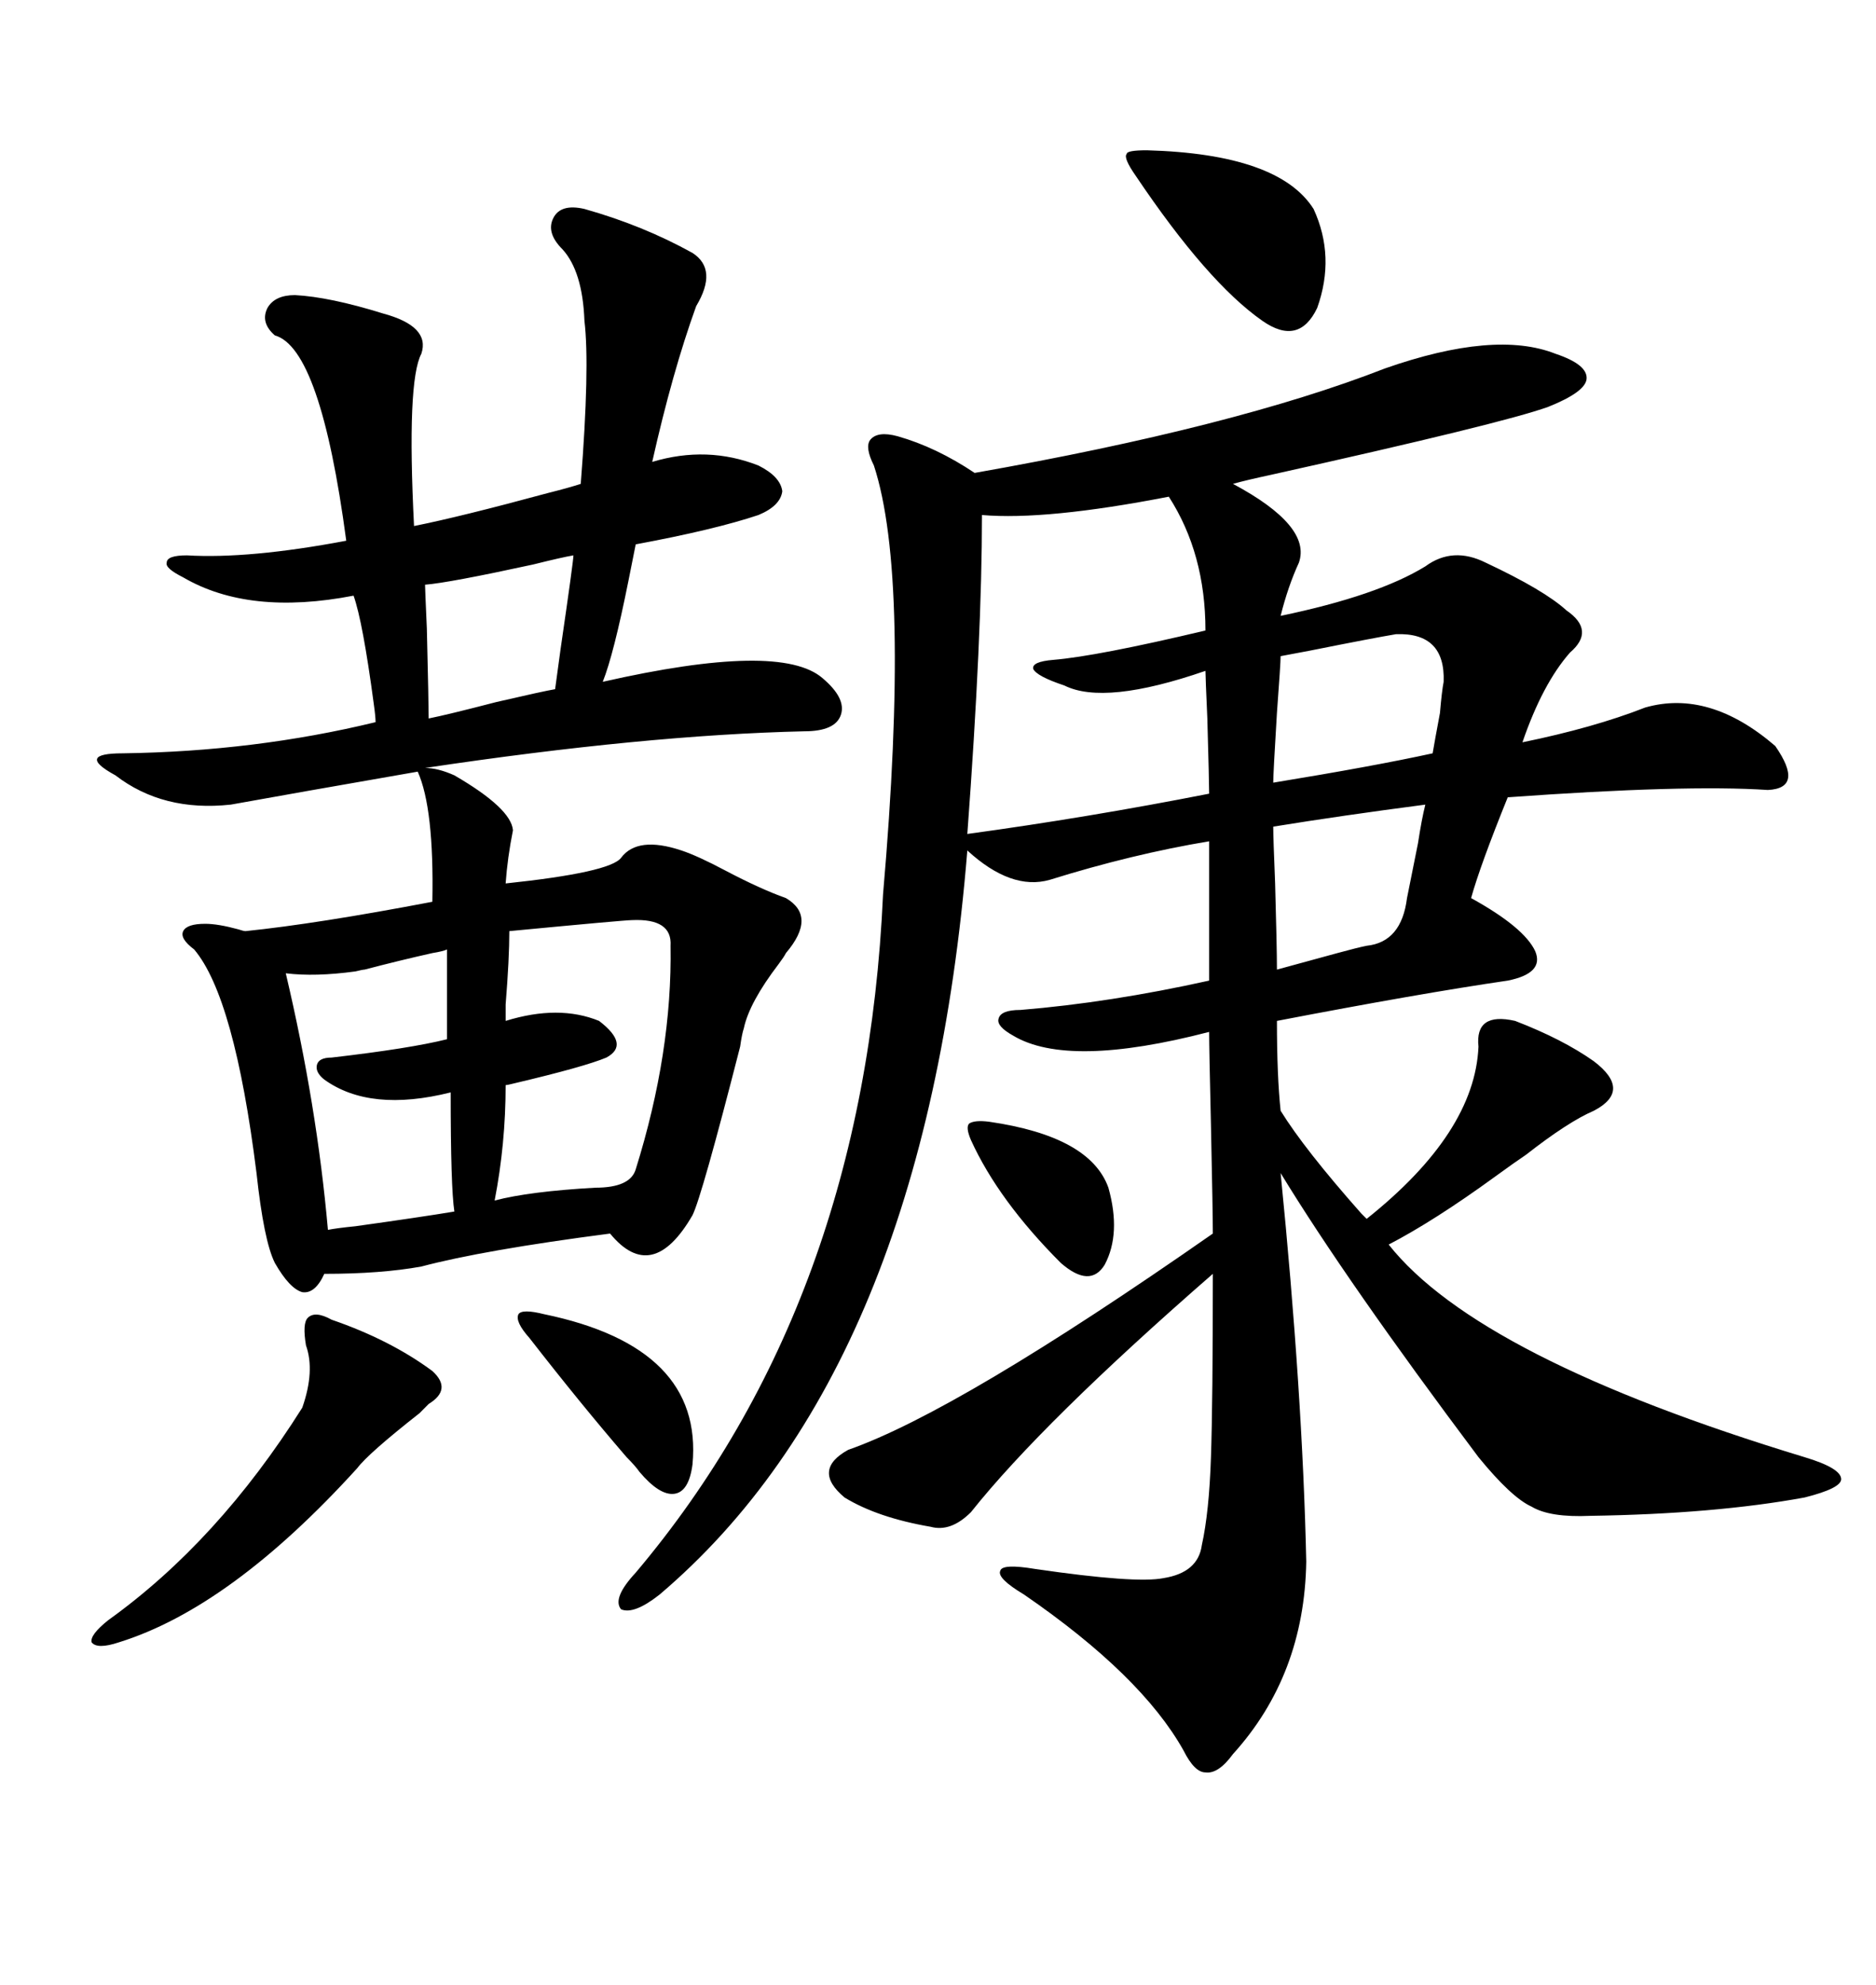 <svg xmlns="http://www.w3.org/2000/svg" xmlns:xlink="http://www.w3.org/1999/xlink" width="300" height="317.285"><path d="M139.75 74.41L139.75 74.41Q138.28 71.48 139.16 70.31L139.16 70.31Q140.33 68.85 143.55 69.73L143.55 69.73Q149.71 71.48 155.86 75.59L155.86 75.59Q197.46 68.26 221.48 58.89L221.48 58.89Q239.06 52.73 248.73 56.54L248.73 56.54Q254.00 58.30 253.71 60.64L253.71 60.64Q253.42 62.70 247.56 65.04L247.56 65.04Q240.23 67.68 203.32 75.88L203.32 75.88Q199.22 76.76 197.17 77.34L197.17 77.34Q209.77 84.08 207.71 89.94L207.71 89.94Q205.96 93.75 204.79 98.44L204.79 98.44Q220.31 95.21 227.93 90.53L227.93 90.53Q232.32 87.30 237.60 89.94L237.60 89.94Q246.97 94.34 250.49 97.56L250.49 97.56Q255.18 100.78 251.07 104.30L251.07 104.30Q246.68 109.28 243.46 118.65L243.46 118.65Q254.88 116.31 263.09 113.09L263.09 113.09Q273.34 110.16 283.89 119.24L283.89 119.24Q288.57 125.98 282.71 126.27L282.71 126.27Q269.53 125.39 241.11 127.44L241.11 127.44Q236.72 138.28 235.25 143.55L235.25 143.55Q243.75 148.24 245.51 152.05L245.51 152.05Q246.97 155.57 241.11 156.74L241.11 156.74Q227.05 158.79 204.20 163.18L204.20 163.18Q204.20 171.97 204.79 177.54L204.79 177.54Q208.59 183.69 217.68 193.95L217.68 193.95Q218.26 194.53 218.55 194.82L218.55 194.82Q235.84 181.05 236.43 167.29L236.43 167.29Q235.84 161.72 242.29 163.18L242.29 163.18Q249.90 166.11 254.88 169.63L254.88 169.63Q261.04 174.32 254.88 177.54L254.88 177.54Q250.78 179.30 244.04 184.57L244.04 184.57Q242.29 185.74 239.06 188.09L239.06 188.09Q229.39 195.12 222.07 198.93L222.07 198.93Q236.43 217.09 288.57 232.91L288.57 232.91Q294.43 234.67 294.43 236.43L294.43 236.43Q294.43 237.89 288.57 239.36L288.57 239.36Q274.22 241.99 254.30 242.29L254.30 242.29Q247.85 242.58 244.92 240.82L244.92 240.82Q241.70 239.36 236.43 232.91L236.43 232.91Q215.33 204.79 204.79 187.50L204.79 187.50Q208.30 222.66 208.89 249.61L208.89 249.61Q208.59 267.77 197.17 280.37L197.17 280.37Q194.82 283.59 192.77 283.30L192.77 283.30Q191.02 283.30 189.26 279.79L189.26 279.79Q182.52 267.77 163.77 254.88L163.77 254.88Q159.38 252.25 159.96 251.07L159.96 251.07Q160.25 249.90 165.53 250.78L165.53 250.78Q181.64 253.13 186.04 252.25L186.04 252.25Q191.60 251.37 192.19 246.97L192.19 246.97Q193.36 241.70 193.65 232.91L193.65 232.91Q193.95 224.12 193.95 203.61L193.95 203.61Q166.70 227.34 155.27 241.70L155.27 241.70Q152.05 244.92 148.83 244.04L148.83 244.04Q140.33 242.58 135.06 239.36L135.06 239.36Q129.79 234.96 135.64 231.74L135.64 231.74Q153.22 225.59 193.95 197.17L193.95 197.17Q193.95 193.95 193.65 179.88L193.65 179.88Q193.36 167.58 193.36 164.94L193.36 164.94Q170.80 170.80 162.01 165.53L162.01 165.53Q159.38 164.06 159.67 162.89L159.67 162.89Q159.96 161.43 163.18 161.43L163.18 161.43Q177.54 160.25 193.36 156.74L193.36 156.74L193.36 134.47Q181.05 136.52 167.87 140.63L167.87 140.63Q161.72 142.38 154.69 135.94L154.69 135.94Q147.95 218.85 105.47 254.88L105.47 254.88Q101.37 258.11 99.32 257.23L99.32 257.23Q97.85 255.47 101.66 251.37L101.66 251.37Q138.28 208.01 141.21 142.97L141.21 142.97Q145.61 92.29 139.75 74.41ZM72.66 123.93L72.66 123.93Q81.74 129.20 82.03 132.71L82.03 132.71Q81.15 137.11 80.86 141.21L80.86 141.21Q97.56 139.45 99.32 137.11L99.32 137.11Q101.95 133.59 108.98 135.94L108.98 135.94Q111.62 136.82 116.02 139.16L116.02 139.16Q121.58 142.09 125.68 143.55L125.68 143.55Q130.66 146.48 125.68 152.34L125.68 152.34Q125.39 152.93 124.51 154.10L124.51 154.10Q119.82 160.25 118.95 164.36L118.95 164.36Q118.65 165.23 118.36 167.29L118.36 167.29Q112.21 191.31 110.74 194.24L110.74 194.24Q104.30 205.37 97.56 197.17L97.56 197.17Q77.34 199.80 67.38 202.44L67.38 202.44Q60.94 203.61 51.86 203.61L51.86 203.61Q50.39 206.84 48.34 206.54L48.34 206.54Q46.29 205.96 43.95 201.86L43.95 201.86Q42.19 198.34 41.02 187.50L41.02 187.50Q37.50 159.38 31.05 151.76L31.05 151.76Q28.71 150 29.30 148.83L29.30 148.83Q29.88 147.66 32.81 147.66L32.81 147.66Q34.86 147.66 38.09 148.54L38.09 148.54Q38.96 148.83 39.26 148.83L39.26 148.83Q50.68 147.66 69.14 144.14L69.14 144.14Q69.43 129.20 66.80 123.34L66.80 123.34Q46.58 126.86 36.91 128.61L36.91 128.61Q26.07 129.79 18.46 123.93L18.46 123.93Q15.23 122.17 15.53 121.29L15.53 121.29Q15.82 120.41 19.63 120.41L19.63 120.41Q40.72 120.12 60.06 115.43L60.06 115.43Q60.06 114.55 59.77 112.50L59.77 112.50Q58.01 99.32 56.54 95.21L56.54 95.21Q39.84 98.44 29.30 92.29L29.30 92.29Q26.37 90.82 26.66 89.94L26.66 89.94Q26.66 88.77 29.88 88.77L29.88 88.77Q39.84 89.36 55.37 86.43L55.37 86.43Q51.27 55.66 43.95 53.61L43.95 53.61Q41.60 51.56 42.77 49.22L42.77 49.22Q43.95 47.17 47.17 47.17L47.17 47.17Q52.73 47.46 61.23 50.10L61.23 50.10Q68.85 52.15 67.38 56.54L67.38 56.54Q65.04 60.94 66.21 84.08L66.21 84.08Q73.54 82.62 87.60 78.81L87.60 78.81Q91.11 77.93 92.87 77.34L92.87 77.34Q94.34 58.59 93.46 51.27L93.46 51.27Q93.16 43.36 89.94 39.84L89.94 39.84Q87.30 37.21 88.48 34.86L88.48 34.86Q89.65 32.52 93.46 33.40L93.46 33.40Q102.83 36.04 110.74 40.43L110.74 40.43Q114.84 43.07 111.33 48.93L111.33 48.93Q107.52 59.47 104.30 73.83L104.30 73.83Q113.09 71.19 121.29 74.41L121.29 74.41Q124.80 76.17 125.10 78.52L125.10 78.52Q124.80 80.86 121.29 82.32L121.29 82.32Q114.26 84.67 101.66 87.01L101.66 87.01Q101.37 88.48 100.49 92.87L100.49 92.87Q98.14 104.59 96.39 108.98L96.39 108.98Q124.80 102.54 131.54 108.40L131.54 108.40Q135.35 111.62 134.47 114.26L134.47 114.26Q133.59 116.89 128.61 116.89L128.61 116.89Q103.13 117.48 67.97 122.75L67.97 122.75Q70.02 122.75 72.66 123.93ZM186.91 79.39L186.91 79.39Q167.29 83.20 157.03 82.32L157.03 82.32Q157.03 101.66 154.69 133.30L154.69 133.30Q174.02 130.66 193.36 126.86L193.36 126.86Q193.36 125.10 193.07 114.84L193.07 114.84Q192.77 108.11 192.77 107.23L192.77 107.23Q176.66 112.79 170.21 109.57L170.21 109.57Q165.82 108.11 165.23 106.93L165.23 106.93Q164.94 105.76 168.46 105.47L168.46 105.47Q175.49 104.88 192.77 100.78L192.77 100.78Q192.77 88.48 186.91 79.39ZM107.23 151.17L107.23 151.17Q107.52 146.78 101.07 147.07L101.07 147.07Q99.90 147.07 81.45 148.83L81.45 148.83Q81.45 153.22 80.86 160.55L80.86 160.55Q80.86 162.89 80.86 163.18L80.86 163.18Q89.36 160.55 95.80 163.18L95.80 163.18Q100.78 166.99 96.97 169.04L96.97 169.04Q93.46 170.51 82.32 173.14L82.32 173.14Q81.15 173.44 80.86 173.44L80.86 173.44Q80.86 182.81 79.10 191.89L79.10 191.89Q84.67 190.43 95.21 189.84L95.21 189.84Q100.78 189.84 101.66 186.91L101.66 186.91Q107.52 168.16 107.23 151.17ZM71.48 166.11L71.48 151.76Q70.90 152.05 69.14 152.34L69.14 152.34Q63.87 153.52 58.30 154.98L58.30 154.98Q58.01 154.98 56.84 155.27L56.84 155.27Q50.39 156.15 45.70 155.57L45.70 155.57Q50.68 176.66 52.44 196.58L52.44 196.58Q53.91 196.29 56.84 196.00L56.84 196.00Q67.38 194.53 72.66 193.65L72.66 193.65Q72.07 189.84 72.07 174.61L72.07 174.61Q59.18 177.83 51.86 172.56L51.86 172.56Q50.39 171.39 50.68 170.21L50.68 170.21Q50.98 169.04 53.03 169.04L53.03 169.04Q65.63 167.58 71.48 166.11L71.48 166.11ZM53.03 210.94L53.03 210.94Q62.40 214.16 69.14 219.14L69.14 219.14Q72.36 222.07 68.55 224.41L68.55 224.41Q68.55 224.41 67.09 225.88L67.09 225.88Q58.89 232.32 57.13 234.67L57.13 234.67Q36.91 256.93 19.04 262.50L19.04 262.50Q15.53 263.67 14.65 262.50L14.65 262.50Q14.36 261.33 17.29 258.98L17.29 258.98Q34.86 246.39 48.34 225L48.34 225Q50.39 219.14 48.93 215.04L48.93 215.04Q48.34 211.52 49.22 210.64L49.22 210.64Q50.39 209.47 53.03 210.94ZM181.64 28.13L181.64 28.13Q179.59 25.20 180.18 24.61L180.18 24.61Q180.18 24.02 183.40 24.02L183.40 24.02Q204.49 24.61 210.06 33.40L210.06 33.40Q213.57 41.02 210.64 49.22L210.64 49.22Q207.71 55.37 201.86 51.27L201.86 51.27Q193.07 45.12 181.64 28.13ZM223.24 101.37L223.24 101.37Q219.73 101.95 209.47 104.00L209.47 104.00Q206.25 104.59 204.79 104.88L204.79 104.88Q204.79 106.05 204.20 113.96L204.20 113.96Q203.61 123.63 203.61 125.10L203.61 125.10Q219.73 122.46 229.10 120.41L229.10 120.41Q229.39 118.65 230.27 113.96L230.27 113.96Q230.57 110.45 230.86 108.98L230.86 108.98Q231.15 101.07 223.24 101.37ZM227.93 128.61L227.93 128.61Q214.45 130.37 203.61 132.13L203.61 132.13Q203.61 133.89 203.91 141.21L203.91 141.21Q204.20 151.46 204.20 154.98L204.20 154.98Q207.42 154.10 213.87 152.34L213.87 152.34Q217.09 151.46 218.55 151.17L218.55 151.17Q224.12 150.59 225 143.55L225 143.55Q225.59 140.63 226.76 134.77L226.76 134.77Q227.34 130.96 227.93 128.61ZM91.70 88.77L91.70 88.77Q89.94 89.06 85.25 90.23L85.25 90.23Q71.78 93.16 67.97 93.46L67.97 93.46Q67.97 94.04 68.26 100.49L68.26 100.49Q68.55 112.50 68.55 114.84L68.55 114.84Q71.48 114.26 79.39 112.21L79.39 112.21Q87.01 110.45 88.77 110.16L88.77 110.16Q89.06 108.11 89.65 103.71L89.65 103.71Q91.70 89.65 91.70 88.77ZM87.01 210.06L87.01 210.06Q112.50 215.33 110.74 234.08L110.74 234.08Q110.16 238.48 107.81 238.77L107.81 238.77Q105.47 239.06 102.25 235.25L102.25 235.25Q101.66 234.38 100.20 232.91L100.20 232.91Q92.87 224.41 84.67 213.87L84.67 213.87Q82.32 211.23 82.91 210.06L82.91 210.06Q83.50 209.18 87.01 210.06ZM158.20 179.30L158.20 179.30Q174.32 181.64 177.25 189.84L177.25 189.84Q179.30 197.17 176.66 202.15L176.66 202.15Q174.32 205.96 169.63 201.86L169.63 201.86Q159.67 191.89 155.27 182.23L155.27 182.23Q154.39 180.18 154.98 179.59L154.98 179.59Q155.86 179.00 158.20 179.30Z"/></svg>